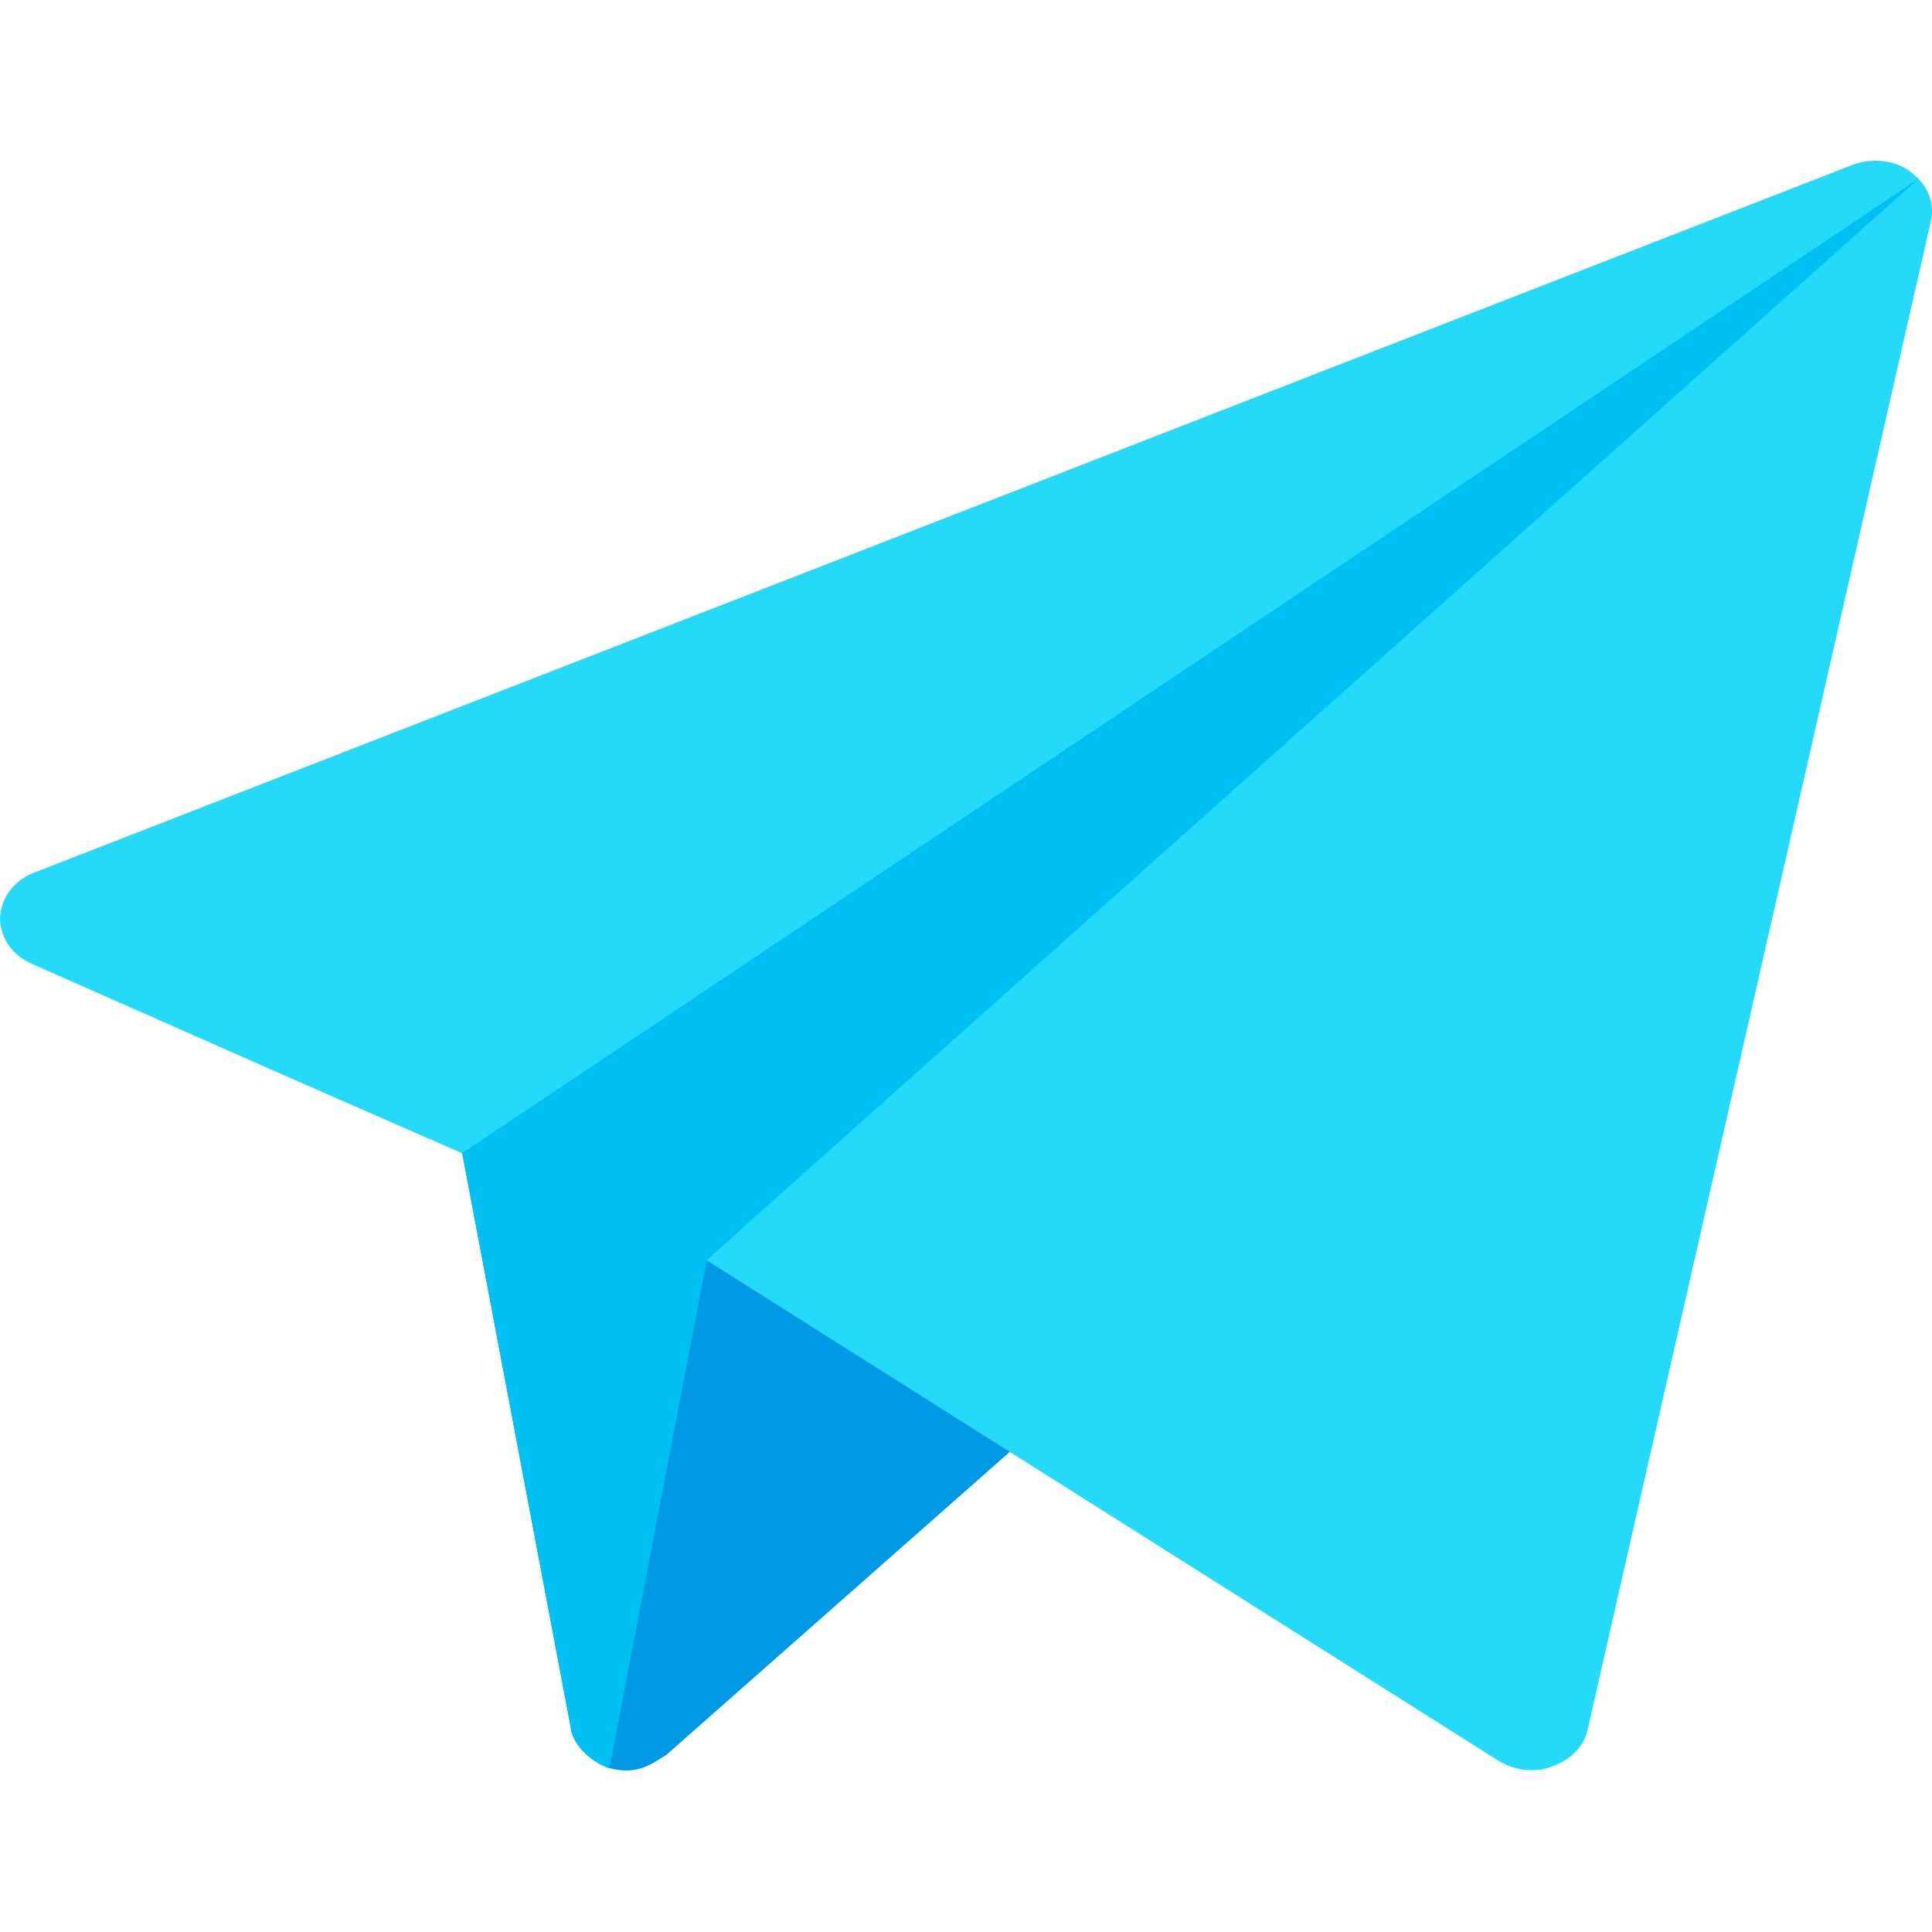 <?xml version="1.0" encoding="UTF-8"?> <svg xmlns="http://www.w3.org/2000/svg" width="20" height="20" viewBox="0 0 20 20" fill="none"> <path d="M10.809 14.716L6.895 18.169C6.777 18.232 6.625 18.387 6.309 18.304C6.145 18.253 5.945 18.087 5.91 17.9V17.89L4.785 11.937L5.699 11.325C5.818 11.387 8.076 12.559 7.938 12.487L10.809 13.98C11.031 14.188 11.031 14.509 10.809 14.716Z" fill="#009AE4"></path> <path d="M19.989 2.287L16.434 17.91C16.398 18.076 16.258 18.221 16.07 18.284C16 18.315 15.93 18.325 15.859 18.325C15.742 18.325 15.625 18.294 15.52 18.232C15.402 18.157 6.767 12.7 7.316 13.047C2.088 10.755 4.815 11.96 0.328 9.977C0.117 9.884 0 9.697 0 9.5C0.012 9.293 0.141 9.117 0.352 9.034L19.18 1.706C19.379 1.633 19.614 1.654 19.778 1.778C19.801 1.799 19.836 1.83 19.86 1.851C19.977 1.975 20.024 2.131 19.989 2.287Z" fill="#25D9F8"></path> <path d="M19.86 1.851L7.938 12.487L7.316 13.047L6.309 18.304C6.145 18.253 5.945 18.087 5.91 17.9V17.89L4.785 11.937L5.699 11.325L19.86 1.851Z" fill="#00C0F1"></path> </svg> 